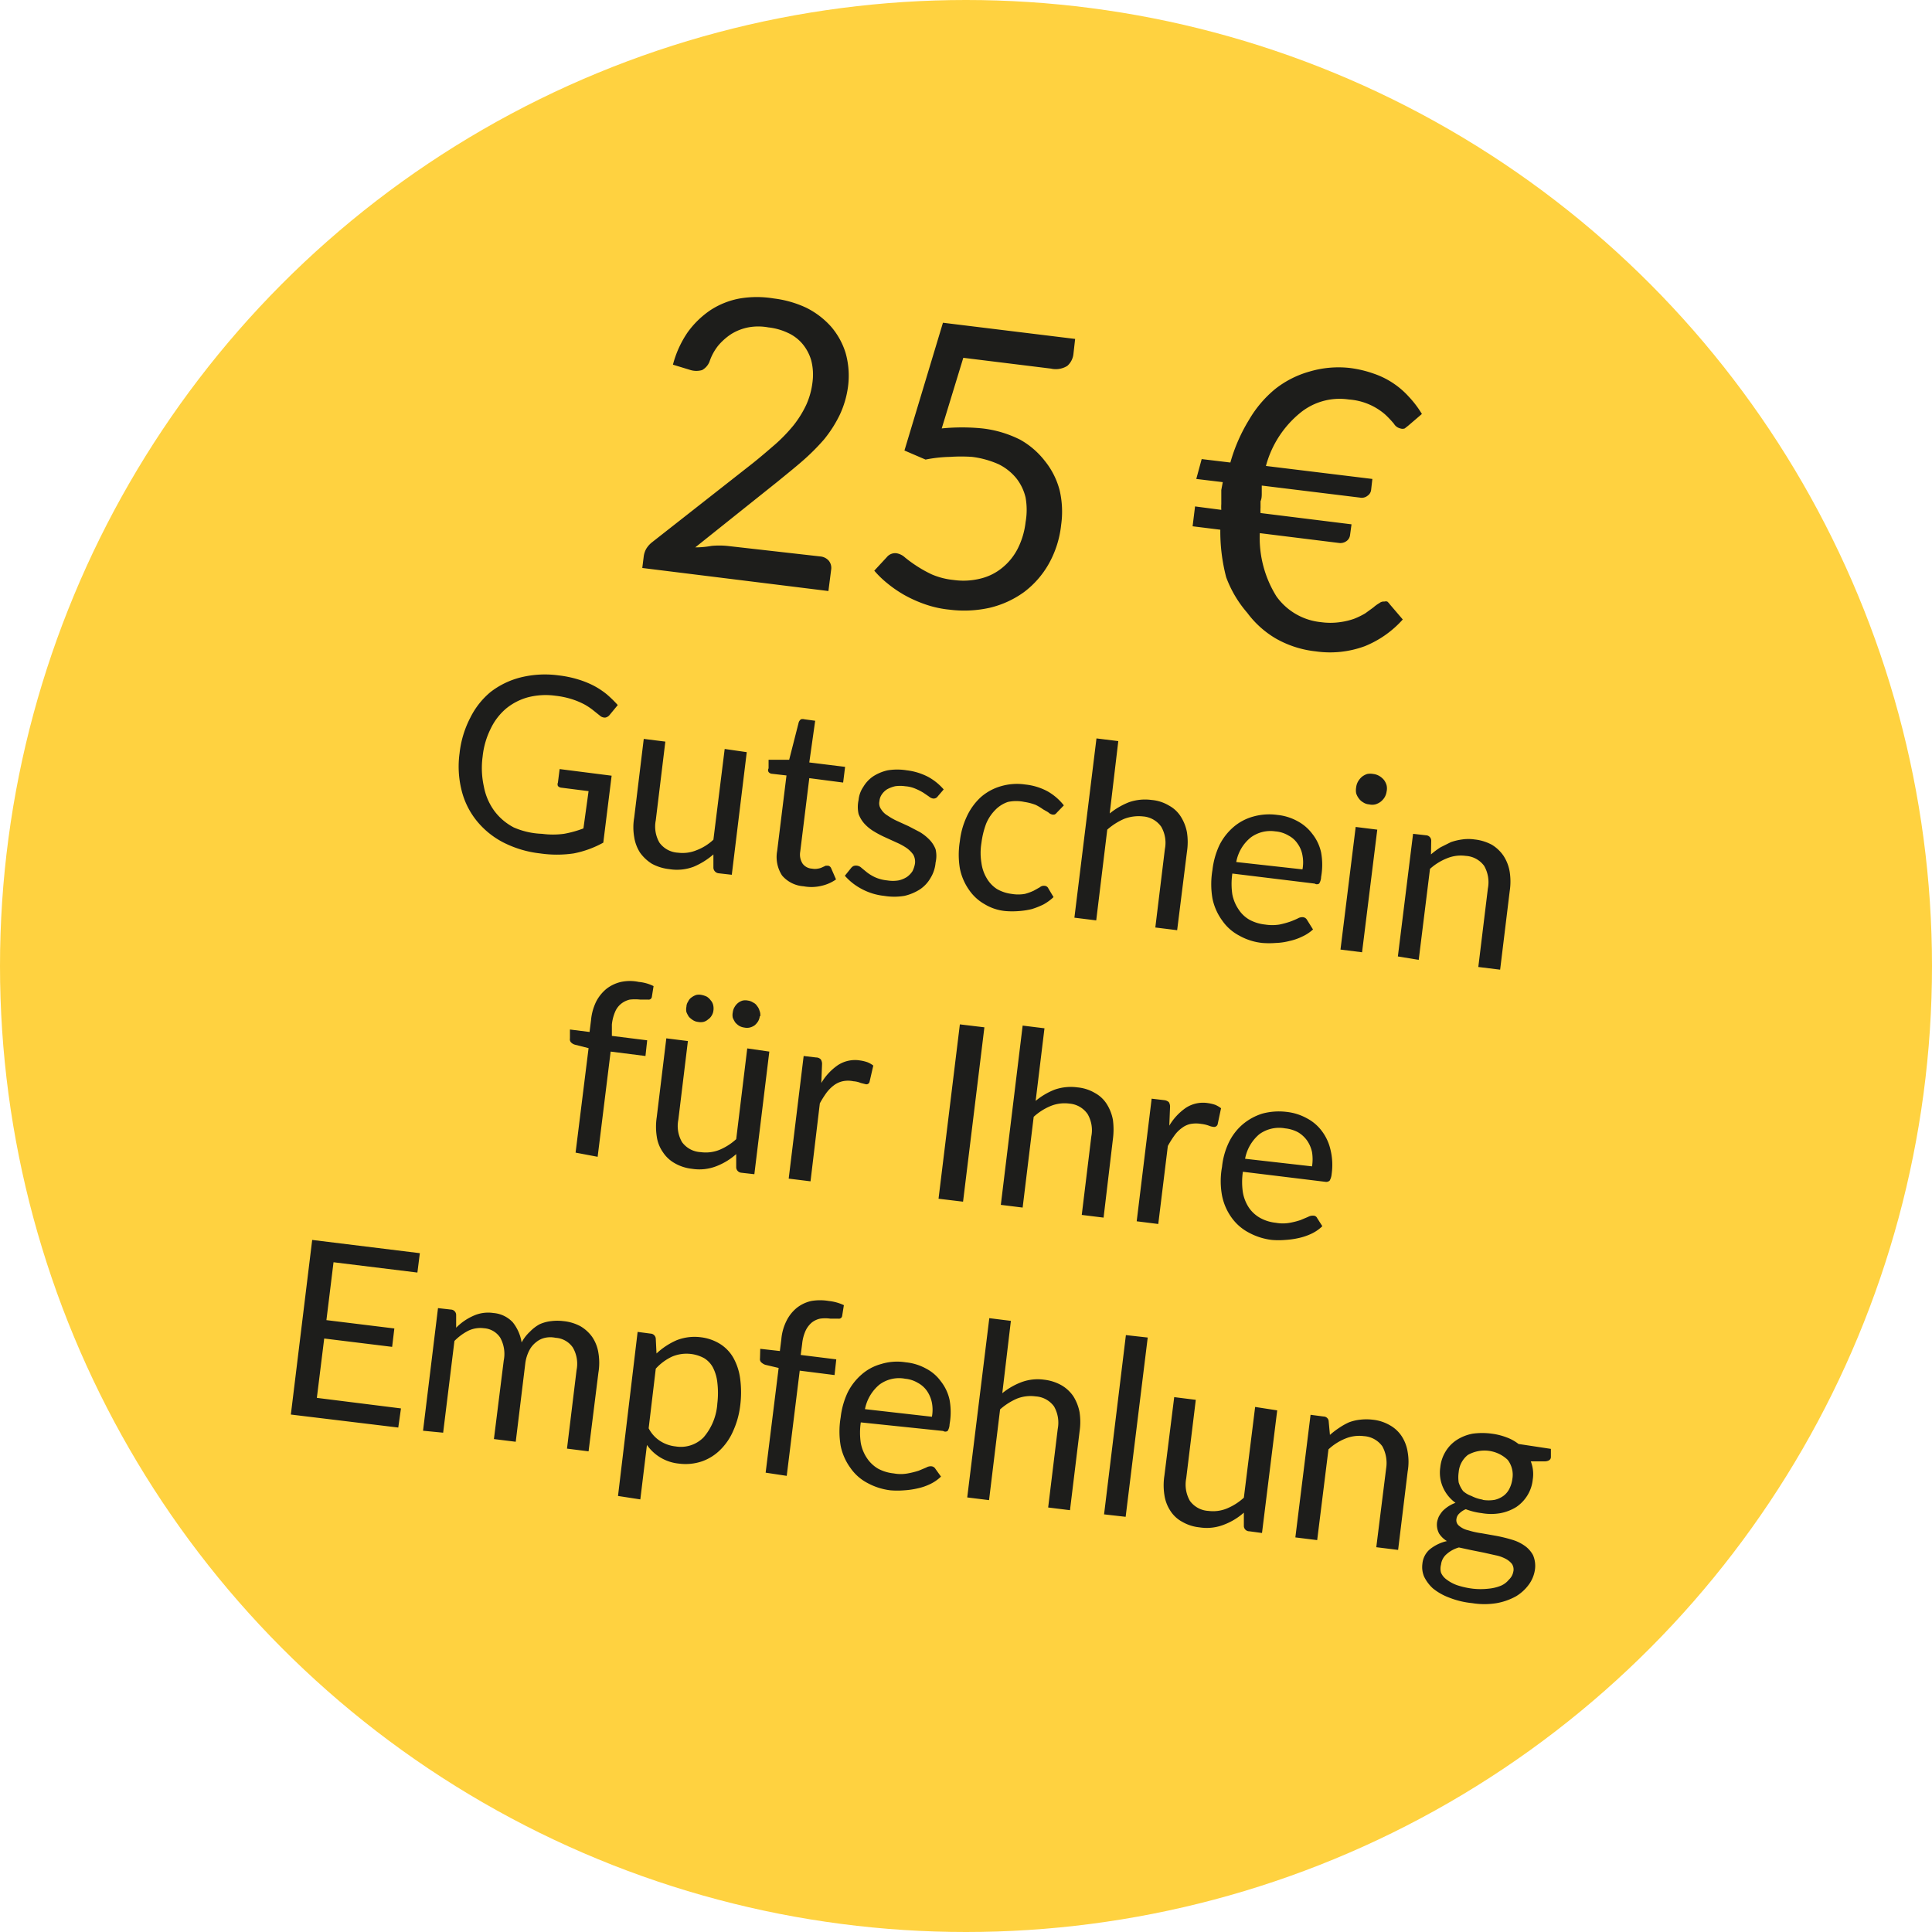 <svg xmlns="http://www.w3.org/2000/svg" viewBox="0 0 78.78 78.78" preserveAspectRatio="xMinYMid"><defs><style>.cls-2{fill:#1d1d1b}</style></defs><g id="Ebene_2" data-name="Ebene 2"><g id="Ebene_1-2" data-name="Ebene 1"><circle cx="39.39" cy="39.39" r="39.39" fill="#ffd240"/><path class="cls-2" d="M33.45 22.69a.52.52 0 0 1 .35.18.47.47 0 0 1 .09.37l-.11.86-7.59-.94.06-.48a.88.88 0 0 1 .1-.3 1 1 0 0 1 .24-.27l4.09-3.21c.34-.27.65-.54.94-.79a6.63 6.63 0 0 0 .74-.77 4.26 4.26 0 0 0 .51-.82 3.12 3.12 0 0 0 .26-.93 2.34 2.34 0 0 0-.05-.89 1.84 1.84 0 0 0-.36-.68 1.69 1.69 0 0 0-.6-.45 2.49 2.49 0 0 0-.79-.22 2.24 2.24 0 0 0-.82 0 2.07 2.07 0 0 0-.69.27 2.45 2.45 0 0 0-.54.48 2.14 2.14 0 0 0-.35.65.68.68 0 0 1-.3.34.84.84 0 0 1-.47 0l-.72-.22a4.22 4.22 0 0 1 .6-1.32 3.69 3.69 0 0 1 .94-.91 3.26 3.26 0 0 1 1.19-.47 4.2 4.2 0 0 1 1.38 0 4.36 4.36 0 0 1 1.33.38 3.36 3.36 0 0 1 1 .76 3 3 0 0 1 .6 1.08 3.42 3.42 0 0 1 .1 1.37 3.91 3.91 0 0 1-.34 1.16 5.09 5.09 0 0 1-.64 1 8.93 8.93 0 0 1-.87.87c-.32.28-.66.55-1 .83l-3.38 2.7q.33 0 .66-.06a3.35 3.35 0 0 1 .64 0zM38.4 17.47a8.3 8.3 0 0 1 1.66 0 4.57 4.57 0 0 1 1.54.46 3.32 3.32 0 0 1 1 .86 3.17 3.17 0 0 1 .61 1.21 3.84 3.84 0 0 1 .06 1.4 4.13 4.13 0 0 1-.51 1.6 3.74 3.74 0 0 1-1 1.14 3.93 3.93 0 0 1-1.39.64 4.77 4.77 0 0 1-1.65.08 4.24 4.24 0 0 1-1-.22 5.22 5.22 0 0 1-.83-.37 4.92 4.92 0 0 1-.69-.47 4 4 0 0 1-.55-.53l.51-.55a.44.44 0 0 1 .4-.16.68.68 0 0 1 .34.17 5.33 5.33 0 0 0 .45.33 5.22 5.22 0 0 0 .64.36 3 3 0 0 0 .9.23 2.85 2.85 0 0 0 1.1-.06 2.21 2.21 0 0 0 .88-.44 2.41 2.41 0 0 0 .63-.78 3.18 3.18 0 0 0 .32-1.08 2.87 2.87 0 0 0 0-1 2 2 0 0 0-.38-.79 2.17 2.17 0 0 0-.72-.57 3.84 3.84 0 0 0-1.08-.3 6.66 6.66 0 0 0-.9 0 5.66 5.66 0 0 0-1 .11l-.86-.37 1.57-5.21 5.39.66-.07.62a.75.75 0 0 1-.25.48.89.89 0 0 1-.67.11l-3.57-.44zM49 18.72l1.17.14a6.89 6.89 0 0 1 .76-1.74A4.67 4.67 0 0 1 52 15.86a4 4 0 0 1 1.4-.71A4.15 4.15 0 0 1 55 15a4.6 4.6 0 0 1 1 .23 3.4 3.4 0 0 1 1.45.95 4.15 4.15 0 0 1 .53.7l-.56.48-.14.11a.27.27 0 0 1-.18 0 .41.41 0 0 1-.26-.19 4 4 0 0 0-.36-.38 2.52 2.52 0 0 0-1.48-.61 2.54 2.54 0 0 0-2 .56A4.19 4.19 0 0 0 51.62 19l4.34.53-.05.44a.33.33 0 0 1-.14.24.38.38 0 0 1-.32.08l-4-.49v.31c0 .1 0 .22-.05.33v.25a2 2 0 0 0 0 .23l3.71.46-.06.44a.35.35 0 0 1-.14.24.42.42 0 0 1-.31.08l-3.23-.4a4.5 4.5 0 0 0 .68 2.58 2.54 2.54 0 0 0 1.82 1.05 2.79 2.79 0 0 0 .76 0 2.84 2.84 0 0 0 .59-.14 3.15 3.15 0 0 0 .45-.22l.33-.24a1.51 1.51 0 0 1 .25-.18.27.27 0 0 1 .2-.06.21.21 0 0 1 .12 0 .57.57 0 0 1 .1.11l.53.62a4.17 4.17 0 0 1-1.55 1.09 4.09 4.09 0 0 1-2 .21 4.18 4.18 0 0 1-1.62-.52 3.91 3.91 0 0 1-1.17-1.05 4.69 4.69 0 0 1-.86-1.45 7.36 7.36 0 0 1-.24-1.94l-1.13-.14.1-.81 1.07.14a1.94 1.94 0 0 1 0-.24v-.25-.32l.06-.32-1.08-.13zM24.94 31.63l-.34 2.73a4.09 4.09 0 0 1-1.21.44 4.72 4.72 0 0 1-1.36 0 4.37 4.37 0 0 1-1.51-.45 3.41 3.41 0 0 1-1.09-.89 3.2 3.2 0 0 1-.61-1.24 4 4 0 0 1-.08-1.51 4.1 4.1 0 0 1 .44-1.45 3.21 3.21 0 0 1 .82-1.04 3.33 3.33 0 0 1 1.24-.6 4.12 4.12 0 0 1 1.54-.08 4.48 4.48 0 0 1 .78.16 3.83 3.83 0 0 1 .65.26 3.24 3.24 0 0 1 .53.35 4.67 4.67 0 0 1 .45.44l-.33.4a.29.29 0 0 1-.18.11.3.3 0 0 1-.22-.08l-.25-.2a2.65 2.65 0 0 0-.35-.24 3.11 3.11 0 0 0-.51-.22 3.53 3.53 0 0 0-.7-.15 2.9 2.9 0 0 0-1.11.06 2.4 2.4 0 0 0-.9.46 2.46 2.46 0 0 0-.63.82 3.3 3.3 0 0 0-.33 1.14 3.48 3.48 0 0 0 .05 1.22 2.44 2.44 0 0 0 .43 1 2.34 2.34 0 0 0 .79.67 3.14 3.14 0 0 0 1.15.26 3.38 3.38 0 0 0 .9 0 4.42 4.42 0 0 0 .79-.22l.21-1.52-1.1-.14a.21.21 0 0 1-.15-.07.18.18 0 0 1 0-.14l.07-.55zM30.45 30.67l-.61 5-.53-.06a.24.24 0 0 1-.22-.22v-.55a3 3 0 0 1-.8.5 1.93 1.93 0 0 1-1 .1 1.91 1.91 0 0 1-.71-.22 1.72 1.72 0 0 1-.48-.45 1.64 1.64 0 0 1-.24-.64 2.32 2.32 0 0 1 0-.79l.39-3.21.88.11-.39 3.21a1.31 1.31 0 0 0 .15.91 1 1 0 0 0 .76.41 1.48 1.48 0 0 0 .75-.1 2.1 2.1 0 0 0 .69-.43l.46-3.7zM32.77 36.14a1.27 1.27 0 0 1-.88-.44 1.38 1.38 0 0 1-.2-1l.38-3.08-.61-.07a.19.19 0 0 1-.12-.07.15.15 0 0 1 0-.15v-.35h.84l.39-1.53a.27.27 0 0 1 .09-.12.26.26 0 0 1 .14 0l.44.06-.24 1.7 1.46.18-.08.64-1.38-.18-.37 3a.68.68 0 0 0 .1.49.51.51 0 0 0 .38.2.63.63 0 0 0 .24 0 .6.6 0 0 0 .19-.06l.13-.06h.1a.17.17 0 0 1 .12.1l.2.46a1.66 1.66 0 0 1-.59.26 1.74 1.74 0 0 1-.73.02zM38.24 32.47a.2.2 0 0 1-.2.09.34.34 0 0 1-.16-.08l-.22-.15a2.2 2.2 0 0 0-.31-.16 1.29 1.29 0 0 0-.44-.11 1.41 1.41 0 0 0-.41 0 1.33 1.33 0 0 0-.32.12.74.74 0 0 0-.22.21.56.56 0 0 0-.1.28.41.41 0 0 0 .07.33.75.75 0 0 0 .27.26 2.36 2.36 0 0 0 .39.22l.46.21.46.24a1.94 1.94 0 0 1 .38.3 1.15 1.15 0 0 1 .26.4 1.18 1.18 0 0 1 0 .54 1.42 1.42 0 0 1-.2.62 1.39 1.39 0 0 1-.43.47 2 2 0 0 1-.64.27 2.51 2.51 0 0 1-.83 0 2.48 2.48 0 0 1-.93-.29 2.38 2.38 0 0 1-.67-.53l.25-.31a.31.31 0 0 1 .11-.09.32.32 0 0 1 .32.08l.22.18a1.7 1.7 0 0 0 .33.2 1.58 1.58 0 0 0 .5.13 1.4 1.4 0 0 0 .46 0 1.05 1.05 0 0 0 .34-.14.87.87 0 0 0 .23-.24 1.12 1.12 0 0 0 .1-.31.6.6 0 0 0-.07-.36 1.15 1.15 0 0 0-.27-.27 2.48 2.48 0 0 0-.4-.22l-.46-.21a4 4 0 0 1-.46-.24 1.72 1.72 0 0 1-.39-.31 1.22 1.22 0 0 1-.25-.41 1.3 1.3 0 0 1 0-.57 1.13 1.13 0 0 1 .19-.53 1.36 1.36 0 0 1 .4-.43 1.81 1.81 0 0 1 .6-.25 2.43 2.43 0 0 1 .77 0 2.53 2.53 0 0 1 .88.27 2.28 2.28 0 0 1 .63.51zM43.1 33.13a.32.32 0 0 1-.09.08.22.22 0 0 1-.12 0 .35.35 0 0 1-.15-.09l-.21-.12a2 2 0 0 0-.3-.18 2.18 2.18 0 0 0-.46-.12 1.62 1.62 0 0 0-.67 0 1.29 1.29 0 0 0-.52.33 1.76 1.76 0 0 0-.37.56 3.43 3.43 0 0 0-.19.78 2.48 2.48 0 0 0 0 .82 1.62 1.62 0 0 0 .22.63 1.3 1.3 0 0 0 .41.43 1.58 1.58 0 0 0 .6.2 1.59 1.59 0 0 0 .54 0 2.12 2.12 0 0 0 .36-.13l.25-.14a.25.25 0 0 1 .19-.06.18.18 0 0 1 .16.11l.21.35a2 2 0 0 1-.41.3 3.19 3.19 0 0 1-.48.19 3.12 3.12 0 0 1-.52.08 3.44 3.44 0 0 1-.55 0 2 2 0 0 1-.85-.28 1.9 1.9 0 0 1-.64-.59 2.29 2.29 0 0 1-.37-.87 3.38 3.38 0 0 1 0-1.11 3.19 3.19 0 0 1 .28-1 2.47 2.47 0 0 1 .58-.8 2.13 2.13 0 0 1 .81-.44 2.31 2.31 0 0 1 1-.07 2.43 2.43 0 0 1 .91.28 2.27 2.27 0 0 1 .66.57zM45.25 33.17a3 3 0 0 1 .79-.46 2 2 0 0 1 .92-.09 1.65 1.65 0 0 1 .71.23 1.3 1.3 0 0 1 .48.45 1.82 1.82 0 0 1 .25.64 2.6 2.6 0 0 1 0 .79l-.4 3.2-.89-.11.39-3.2a1.31 1.31 0 0 0-.15-.91 1 1 0 0 0-.75-.42 1.65 1.65 0 0 0-.76.1 2.59 2.59 0 0 0-.69.44l-.45 3.7-.89-.11.9-7.31.89.11zM53.54 37.9a1.68 1.68 0 0 1-.44.29 2.28 2.28 0 0 1-.52.18 2.52 2.52 0 0 1-.55.08 3.46 3.46 0 0 1-.56 0 2.42 2.42 0 0 1-.94-.3 1.93 1.93 0 0 1-.69-.61 2.31 2.31 0 0 1-.4-.9 3.46 3.46 0 0 1 0-1.17 3.25 3.25 0 0 1 .28-1 2.36 2.36 0 0 1 .57-.74 2.07 2.07 0 0 1 .8-.43 2.4 2.4 0 0 1 1-.07 2.14 2.14 0 0 1 .81.25 1.82 1.82 0 0 1 .61.52 1.85 1.85 0 0 1 .36.76 2.8 2.8 0 0 1 0 1 .53.53 0 0 1-.08.27s-.09.06-.18 0l-3.36-.41a2.93 2.93 0 0 0 0 .85 1.66 1.66 0 0 0 .26.62 1.29 1.29 0 0 0 .45.42 1.72 1.72 0 0 0 .63.19 1.87 1.87 0 0 0 .58 0 3.43 3.43 0 0 0 .44-.12 3.24 3.24 0 0 0 .31-.13.36.36 0 0 1 .21-.05.21.21 0 0 1 .16.1zm-.43-2.45a1.54 1.54 0 0 0 0-.57 1.14 1.14 0 0 0-.2-.48 1 1 0 0 0-.37-.33 1.23 1.23 0 0 0-.54-.17 1.35 1.35 0 0 0-1 .25 1.67 1.67 0 0 0-.59 1zM56.16 33.83l-.62 5-.88-.11.62-5zm.38-1.55a.63.63 0 0 1-.08.23.69.69 0 0 1-.16.18.65.65 0 0 1-.22.11.53.53 0 0 1-.25 0 .49.49 0 0 1-.24-.08.55.55 0 0 1-.18-.16.7.7 0 0 1-.11-.21.69.69 0 0 1 0-.25.62.62 0 0 1 .08-.24.74.74 0 0 1 .16-.19.7.7 0 0 1 .21-.11.69.69 0 0 1 .25 0 .62.62 0 0 1 .24.08.74.74 0 0 1 .19.16.65.65 0 0 1 .11.22.58.58 0 0 1 0 .26zM58.35 34.84a3.27 3.27 0 0 1 .39-.29l.42-.21a2.37 2.37 0 0 1 .46-.11 1.76 1.76 0 0 1 .51 0 1.91 1.91 0 0 1 .71.22 1.56 1.56 0 0 1 .47.45 1.7 1.7 0 0 1 .25.65 2.59 2.59 0 0 1 0 .79l-.39 3.2-.89-.11.39-3.2a1.34 1.34 0 0 0-.15-.92 1 1 0 0 0-.75-.41 1.48 1.48 0 0 0-.77.1 2.28 2.28 0 0 0-.69.43l-.46 3.71L57 39l.62-5 .53.06a.22.22 0 0 1 .21.22zM23.47 47l.53-4.26-.55-.14a.35.35 0 0 1-.16-.09.18.18 0 0 1-.05-.16v-.37l.8.1.06-.48a2.18 2.18 0 0 1 .21-.76 1.66 1.66 0 0 1 .42-.52 1.53 1.53 0 0 1 .59-.28 1.76 1.76 0 0 1 .73 0 1.67 1.67 0 0 1 .6.17l-.07.44a.13.13 0 0 1-.15.11h-.32a2 2 0 0 0-.43 0 .89.89 0 0 0-.34.16.83.83 0 0 0-.25.32 1.76 1.76 0 0 0-.14.54v.46l1.44.18-.07.64-1.42-.18-.53 4.29zM31.37 42.88l-.61 5-.53-.06a.23.23 0 0 1-.21-.21v-.55a2.65 2.65 0 0 1-.8.49 1.91 1.91 0 0 1-1 .11 1.8 1.8 0 0 1-.71-.23 1.38 1.38 0 0 1-.48-.45 1.46 1.46 0 0 1-.25-.64 2.6 2.6 0 0 1 0-.79l.39-3.21.88.11-.39 3.21a1.31 1.31 0 0 0 .15.91 1 1 0 0 0 .76.41 1.52 1.52 0 0 0 .76-.09 2.36 2.36 0 0 0 .69-.44l.45-3.7zm-2.28-1.67a.48.48 0 0 1-.07.2.46.46 0 0 1-.15.16.44.44 0 0 1-.19.1.55.55 0 0 1-.22 0 .48.48 0 0 1-.2-.07.79.79 0 0 1-.17-.14 1.14 1.14 0 0 1-.1-.19.54.54 0 0 1 0-.22.38.38 0 0 1 .07-.21.39.39 0 0 1 .14-.17.69.69 0 0 1 .19-.1.53.53 0 0 1 .22 0 .86.86 0 0 1 .21.07.57.57 0 0 1 .16.15.44.44 0 0 1 .1.19.6.6 0 0 1 .01.23zm1.89.23a.52.52 0 0 1-.07.21.7.7 0 0 1-.14.16.61.61 0 0 1-.2.09.53.53 0 0 1-.22 0 .58.58 0 0 1-.21-.07.73.73 0 0 1-.16-.14 1.14 1.14 0 0 1-.1-.19.54.54 0 0 1 0-.22.52.52 0 0 1 .07-.21.58.58 0 0 1 .14-.17.57.57 0 0 1 .19-.1.53.53 0 0 1 .22 0 .49.49 0 0 1 .21.08.36.36 0 0 1 .16.14.5.5 0 0 1 .1.19.45.45 0 0 1 .03.23zM33.49 44.16a2.3 2.3 0 0 1 .68-.73 1.28 1.28 0 0 1 .89-.19 1.63 1.63 0 0 1 .3.07 1 1 0 0 1 .25.14l-.15.65a.13.13 0 0 1-.16.11l-.2-.05a.94.94 0 0 0-.3-.07 1.06 1.06 0 0 0-.44 0 .93.93 0 0 0-.35.16 1.51 1.51 0 0 0-.31.31 4 4 0 0 0-.27.43l-.38 3.18-.89-.11.61-5 .51.06a.26.26 0 0 1 .19.08.34.34 0 0 1 .05.2zM39.27 49l-1-.12.87-7.11 1 .12zM42.23 44.89a2.81 2.81 0 0 1 .78-.46 2 2 0 0 1 .93-.09 1.7 1.7 0 0 1 .71.23 1.3 1.3 0 0 1 .48.45 1.82 1.82 0 0 1 .25.64 3 3 0 0 1 0 .79l-.38 3.2-.89-.11.39-3.2a1.31 1.31 0 0 0-.15-.91 1 1 0 0 0-.75-.43 1.5 1.5 0 0 0-.76.1 2.36 2.36 0 0 0-.69.44l-.45 3.7-.89-.11.89-7.31.89.11zM47.68 45.9a2.3 2.3 0 0 1 .68-.73 1.28 1.28 0 0 1 .89-.19 1.63 1.63 0 0 1 .3.07 1.08 1.08 0 0 1 .24.14l-.14.66a.15.15 0 0 1-.17.1.67.67 0 0 1-.19-.05 1.32 1.32 0 0 0-.3-.07 1.27 1.27 0 0 0-.44 0 .86.86 0 0 0-.35.16 1.3 1.3 0 0 0-.31.31 4 4 0 0 0-.27.43l-.39 3.18-.88-.11.61-5 .51.06a.34.34 0 0 1 .19.08.34.34 0 0 1 .05.2zM53.92 50a1.66 1.66 0 0 1-.43.3 2.47 2.47 0 0 1-.52.18 3.43 3.43 0 0 1-.56.08 3.33 3.33 0 0 1-.55 0 2.6 2.6 0 0 1-.94-.3 2 2 0 0 1-.7-.61 2.3 2.3 0 0 1-.39-.9 3.22 3.22 0 0 1 0-1.17 3 3 0 0 1 .28-1 2.26 2.26 0 0 1 .56-.73 2.31 2.31 0 0 1 .8-.44 2.59 2.59 0 0 1 1-.07 2.19 2.19 0 0 1 .82.26 1.8 1.8 0 0 1 .61.52 2 2 0 0 1 .35.75 2.63 2.63 0 0 1 .05 1 .66.66 0 0 1-.08.27.21.21 0 0 1-.18.05l-3.36-.41a2.85 2.85 0 0 0 0 .84 1.63 1.63 0 0 0 .25.63 1.36 1.36 0 0 0 .45.41 1.66 1.66 0 0 0 .64.2 1.59 1.59 0 0 0 .58 0 3 3 0 0 0 .43-.11l.31-.13a.39.39 0 0 1 .21-.05.17.17 0 0 1 .16.1zm-.42-2.44a1.85 1.85 0 0 0 0-.58 1.31 1.31 0 0 0-.2-.47 1.2 1.2 0 0 0-.37-.34 1.43 1.43 0 0 0-.53-.16 1.37 1.37 0 0 0-1.05.24 1.72 1.72 0 0 0-.58 1zM16.35 57.43l-.11.78-4.38-.53.87-7.12 4.39.54-.1.79-3.42-.42-.29 2.36 2.77.34-.09.75-2.77-.34-.3 2.42zM17.25 58.34l.61-5 .53.06a.22.22 0 0 1 .21.22v.52a2.26 2.26 0 0 1 .69-.48 1.45 1.45 0 0 1 .83-.12 1.21 1.21 0 0 1 .79.38 1.76 1.76 0 0 1 .36.82 1.67 1.67 0 0 1 .34-.44A1.62 1.62 0 0 1 22 54a1.55 1.55 0 0 1 .48-.13 2 2 0 0 1 .49 0 1.85 1.85 0 0 1 .7.21 1.55 1.55 0 0 1 .48.44 1.59 1.59 0 0 1 .25.64 2.46 2.46 0 0 1 0 .82l-.4 3.2-.88-.11.39-3.2a1.32 1.32 0 0 0-.15-.92.92.92 0 0 0-.71-.4 1 1 0 0 0-.42 0 .85.85 0 0 0-.37.18 1 1 0 0 0-.28.34 1.59 1.59 0 0 0-.16.52l-.39 3.2-.89-.11.4-3.2a1.37 1.37 0 0 0-.14-.93.86.86 0 0 0-.67-.39 1.14 1.14 0 0 0-.63.1 2.2 2.2 0 0 0-.57.42l-.46 3.74zM26.77 55.19a2.91 2.91 0 0 1 .82-.54 2 2 0 0 1 1-.12 1.91 1.91 0 0 1 .77.27 1.61 1.61 0 0 1 .54.56 2.37 2.37 0 0 1 .28.85 4.26 4.26 0 0 1 0 1.13 3.49 3.49 0 0 1-.28 1 2.44 2.44 0 0 1-.53.78 2 2 0 0 1-.75.47 2.09 2.09 0 0 1-.94.09 1.8 1.8 0 0 1-1.3-.76l-.27 2.22-.91-.14.8-6.69.53.07a.22.22 0 0 1 .21.21zm-.32 3.05a1.34 1.34 0 0 0 .47.52 1.44 1.44 0 0 0 .63.22 1.3 1.3 0 0 0 1.14-.37 2.34 2.34 0 0 0 .56-1.38 3.57 3.57 0 0 0 0-.86 1.75 1.75 0 0 0-.18-.61 1 1 0 0 0-.36-.38 1.51 1.51 0 0 0-1.31-.06 2.1 2.1 0 0 0-.66.49zM31.22 60.05l.53-4.27-.55-.13a.49.49 0 0 1-.16-.1.18.18 0 0 1-.05-.16L31 55l.8.09.06-.48a2.06 2.06 0 0 1 .21-.75 1.59 1.59 0 0 1 .42-.53 1.47 1.47 0 0 1 .59-.28 2.13 2.13 0 0 1 .72 0 1.89 1.89 0 0 1 .61.17l-.07.44a.13.13 0 0 1-.15.11h-.33a1.48 1.48 0 0 0-.42 0 .82.82 0 0 0-.34.16 1 1 0 0 0-.25.33 1.69 1.69 0 0 0-.14.53l-.06.46 1.45.18-.07.64-1.42-.18-.53 4.29zM38.37 60.21a1.66 1.66 0 0 1-.43.3 2.28 2.28 0 0 1-.52.18 3.31 3.31 0 0 1-.55.08 3.46 3.46 0 0 1-.56 0 2.6 2.6 0 0 1-.94-.3 1.93 1.93 0 0 1-.69-.61 2.31 2.31 0 0 1-.4-.9 3.46 3.46 0 0 1 0-1.17 3.25 3.25 0 0 1 .28-1 2.36 2.36 0 0 1 .57-.74 2 2 0 0 1 .8-.43 2.21 2.21 0 0 1 1-.07 2.13 2.13 0 0 1 .82.25 1.71 1.71 0 0 1 .61.52 1.85 1.85 0 0 1 .36.76 2.8 2.8 0 0 1 0 1 .53.53 0 0 1-.08.27s-.09.06-.18 0L35.1 58a2.85 2.85 0 0 0 0 .84 1.64 1.64 0 0 0 .26.63 1.39 1.39 0 0 0 .45.42 1.72 1.72 0 0 0 .63.19 1.58 1.58 0 0 0 .58 0 3.52 3.52 0 0 0 .44-.11l.31-.13a.36.36 0 0 1 .21-.05.21.21 0 0 1 .16.1zM38 57.77a1.54 1.54 0 0 0 0-.57 1.29 1.29 0 0 0-.2-.48 1.07 1.07 0 0 0-.37-.33 1.23 1.23 0 0 0-.52-.17 1.34 1.34 0 0 0-1.05.24 1.73 1.73 0 0 0-.59 1zM40.87 56.81a2.81 2.81 0 0 1 .78-.45 1.9 1.9 0 0 1 .93-.1 1.86 1.86 0 0 1 .71.23 1.48 1.48 0 0 1 .48.45 1.9 1.9 0 0 1 .25.64 2.66 2.66 0 0 1 0 .8l-.39 3.2-.89-.11.39-3.2a1.34 1.34 0 0 0-.15-.92 1 1 0 0 0-.75-.41 1.52 1.52 0 0 0-.76.09 2.59 2.59 0 0 0-.69.44l-.45 3.7-.89-.11.9-7.31.88.11zM46.8 54.54l-.9 7.31-.88-.1.89-7.31zM52.08 57.51l-.62 5-.52-.07a.22.22 0 0 1-.22-.21v-.55a2.62 2.62 0 0 1-.81.49 1.91 1.91 0 0 1-1 .11 1.75 1.75 0 0 1-.71-.23 1.3 1.3 0 0 1-.48-.45 1.58 1.58 0 0 1-.24-.64 2.57 2.57 0 0 1 0-.79l.4-3.2.88.11-.39 3.2a1.34 1.34 0 0 0 .15.92 1 1 0 0 0 .76.41 1.48 1.48 0 0 0 .75-.1 2.36 2.36 0 0 0 .69-.44l.46-3.7zM54.23 58.51a3.47 3.47 0 0 1 .38-.29A2.67 2.67 0 0 1 55 58a1.82 1.82 0 0 1 .46-.11 2.17 2.17 0 0 1 .51 0 1.75 1.75 0 0 1 .71.23 1.38 1.38 0 0 1 .48.45 1.64 1.64 0 0 1 .24.64 2.31 2.31 0 0 1 0 .79l-.39 3.2-.89-.11.4-3.2a1.43 1.43 0 0 0-.15-.91 1 1 0 0 0-.76-.42 1.48 1.48 0 0 0-.75.1 2.24 2.24 0 0 0-.69.44l-.46 3.7-.89-.11.62-5 .53.07a.21.21 0 0 1 .21.21zM63.24 59.08v.33c0 .11-.09.17-.24.18h-.58a1.42 1.42 0 0 1 .08.74 1.52 1.52 0 0 1-.22.65 1.56 1.56 0 0 1-.45.47 1.9 1.9 0 0 1-.64.25 2.19 2.19 0 0 1-.77 0 2.69 2.69 0 0 1-.65-.16.8.8 0 0 0-.27.18.36.36 0 0 0-.11.21.29.29 0 0 0 .11.29.85.85 0 0 0 .37.18 3.12 3.12 0 0 0 .54.12l.62.11a6 6 0 0 1 .61.15 1.73 1.73 0 0 1 .53.25 1.12 1.12 0 0 1 .34.38 1.1 1.1 0 0 1 .08.59 1.36 1.36 0 0 1-.24.6 1.79 1.79 0 0 1-.53.49 2.54 2.54 0 0 1-.79.28 3.08 3.08 0 0 1-1 0 3.48 3.48 0 0 1-.95-.23 2.36 2.36 0 0 1-.65-.37 1.59 1.59 0 0 1-.36-.48 1 1 0 0 1-.07-.52.88.88 0 0 1 .31-.6 1.71 1.71 0 0 1 .69-.33 1 1 0 0 1-.32-.31.77.77 0 0 1-.08-.47 1.11 1.11 0 0 1 .07-.22 1.43 1.43 0 0 1 .15-.22 1.45 1.45 0 0 1 .23-.19 1.4 1.4 0 0 1 .3-.15 1.55 1.55 0 0 1-.51-.63 1.48 1.48 0 0 1-.11-.82 1.52 1.52 0 0 1 .22-.65 1.47 1.47 0 0 1 .46-.47 1.82 1.82 0 0 1 .64-.25 2.87 2.87 0 0 1 .78 0 2.63 2.63 0 0 1 .6.15 1.77 1.77 0 0 1 .49.27zm-1.53 5a.41.41 0 0 0-.06-.31.8.8 0 0 0-.26-.21 1.45 1.45 0 0 0-.4-.14l-.49-.11-.5-.1-.51-.11a1.26 1.26 0 0 0-.5.27.66.66 0 0 0-.23.43.62.62 0 0 0 0 .33.67.67 0 0 0 .23.28 1.56 1.56 0 0 0 .43.23 3.28 3.28 0 0 0 .63.14 2.86 2.86 0 0 0 .65 0 1.75 1.75 0 0 0 .5-.12.85.85 0 0 0 .33-.25.58.58 0 0 0 .18-.34zm-1.25-2.92a1.52 1.52 0 0 0 .48 0 1 1 0 0 0 .36-.16.81.81 0 0 0 .25-.3 1.25 1.25 0 0 0 .12-.4 1 1 0 0 0-.19-.77 1.37 1.37 0 0 0-1.63-.2 1 1 0 0 0-.37.7 1.45 1.45 0 0 0 0 .42 1.16 1.16 0 0 0 .18.35 1 1 0 0 0 .34.2 1.53 1.53 0 0 0 .46.15z"/></g></g></svg>